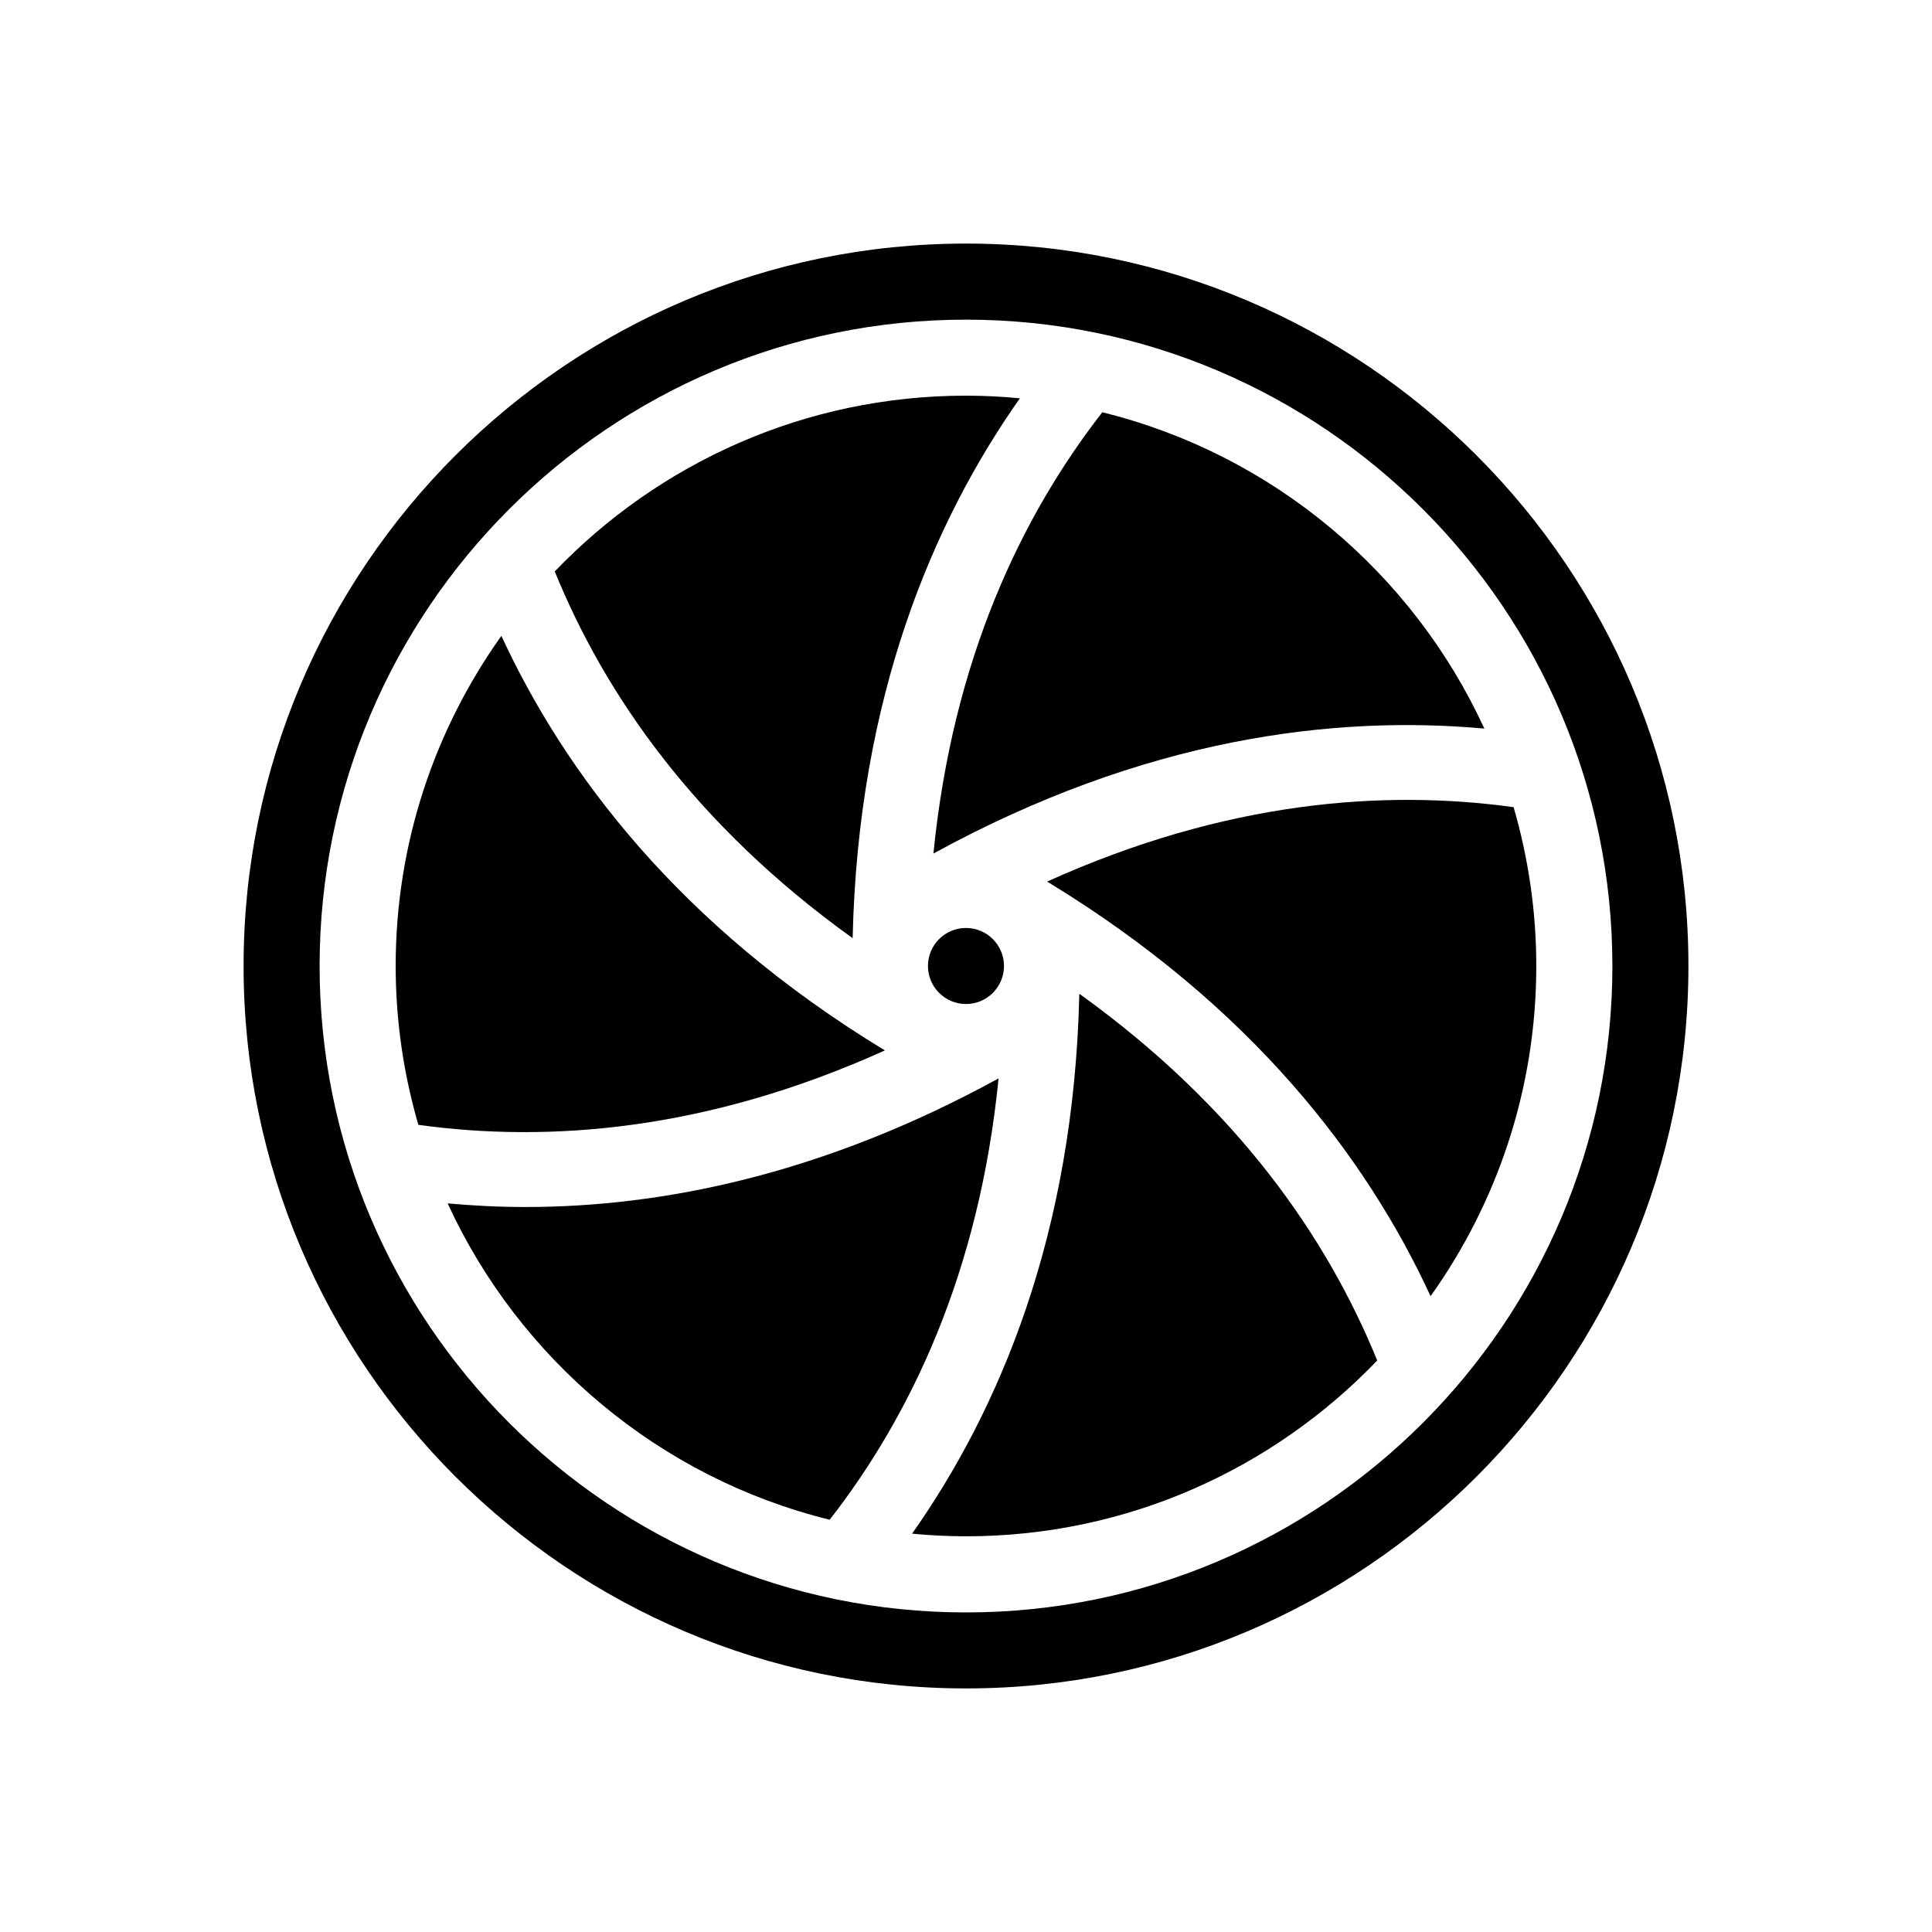 <?xml version="1.0" encoding="UTF-8"?>
<!-- Uploaded to: ICON Repo, www.iconrepo.com, Generator: ICON Repo Mixer Tools -->
<svg fill="#000000" width="800px" height="800px" version="1.1" viewBox="144 144 512 512" xmlns="http://www.w3.org/2000/svg">
 <g>
  <path d="m410.07 400c0 5.562-4.512 10.074-10.074 10.074-5.566 0-10.078-4.512-10.078-10.074 0-5.566 4.512-10.078 10.078-10.078 5.562 0 10.074 4.512 10.074 10.078"/>
  <path d="m537.37 337.08c-19.027-41.371-56.18-72.73-101.25-83.824-21.371 27.477-39.613 65.359-44.754 116.94 55.984-30.66 106.14-36.727 146-33.113z"/>
  <path d="m369.96 392.63c1.445-63.859 21.27-110.34 44.32-143.08-4.703-0.441-9.465-0.695-14.285-0.695-42.793 0-81.457 17.906-108.98 46.582 13.133 32.246 36.836 66.965 78.949 97.195z"/>
  <path d="m545.13 357.91c-34.48-4.766-76.398-1.617-123.63 19.715 54.543 33.156 84.828 73.547 101.62 109.87 17.609-24.715 28.012-54.902 28.012-87.492 0-14.605-2.125-28.723-6.008-42.09z"/>
  <path d="m283.25 463.87c-7.152 0-14.016-0.363-20.621-0.961 19.023 41.375 56.18 72.738 101.25 83.84 21.375-27.484 39.621-65.371 44.754-116.96-46.703 25.574-89.387 34.082-125.38 34.082z"/>
  <path d="m378.5 422.37c-54.543-33.148-84.828-73.539-101.63-109.86-17.609 24.711-28.012 54.898-28.012 87.492 0 14.605 2.125 28.723 6.012 42.094 34.473 4.758 76.398 1.617 123.63-19.723z"/>
  <path d="m430.03 407.36c-1.445 63.859-21.27 110.34-44.32 143.08 4.707 0.445 9.465 0.695 14.289 0.695 42.793 0 81.457-17.906 108.98-46.582-13.137-32.242-36.84-66.965-78.953-97.195z"/>
  <path d="m400 591.45c-105.56 0-191.45-85.883-191.45-191.45 0-105.56 85.883-191.45 191.45-191.45 105.56 0 191.45 85.883 191.45 191.45-0.004 105.57-85.887 191.45-191.45 191.45zm0-362.74c-94.453 0-171.3 76.84-171.3 171.3 0 94.453 76.84 171.3 171.3 171.3 94.453 0 171.3-76.84 171.3-171.3-0.004-94.457-76.844-171.3-171.3-171.3z"/>
 </g>
</svg>